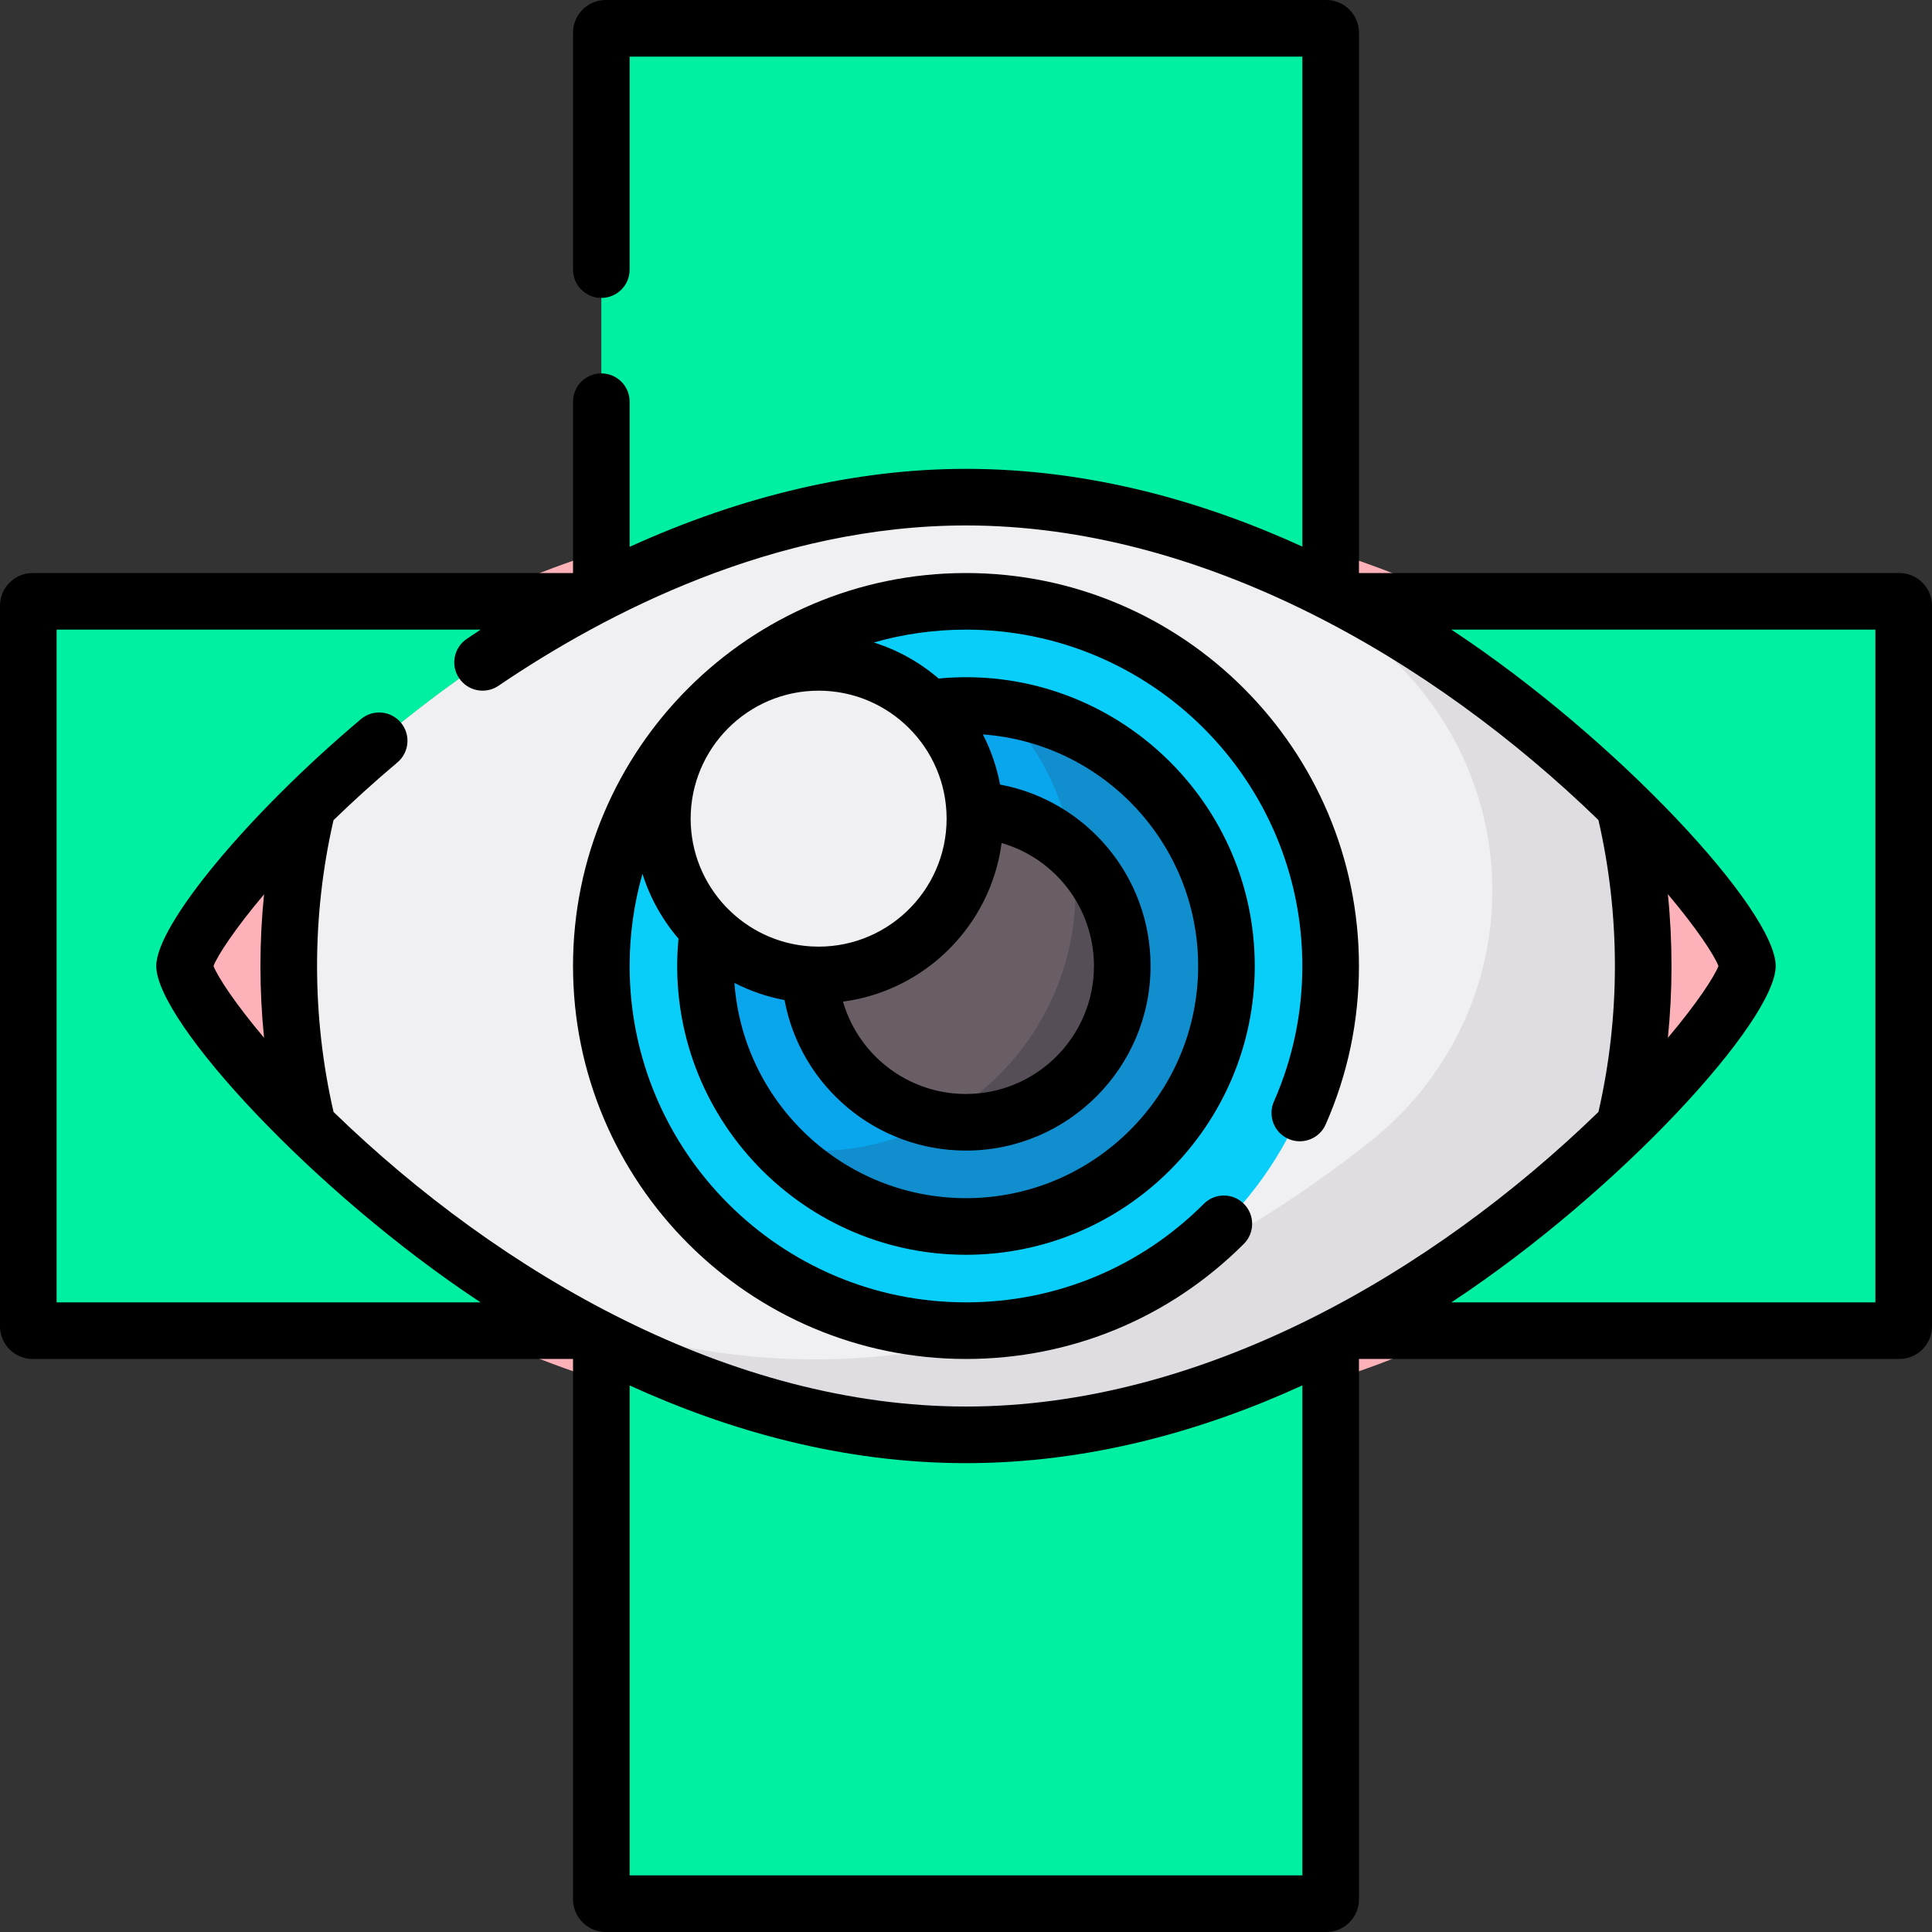 <svg id="Capa_1" enable-background="new 0 0 512 512" height="512" viewBox="0 0 512 512" width="512" xmlns="http://www.w3.org/2000/svg"><rect x="0" y="0" width="512" height="512" fill="#333333" stroke="none"/><g><ellipse cx="255.995" cy="256" fill="#fcb2b8" rx="207.083" ry="124.25"/><path d="m255.995 131.75c73.237 0 137.593 45.54 174.412 81.76 3.307 13.622 5.06 27.851 5.06 42.489s-1.753 28.868-5.06 42.489c-36.819 36.22-101.175 81.76-174.412 81.76-73.236 0-137.593-45.54-174.412-81.76-3.307-13.622-5.06-27.851-5.06-42.489s1.753-28.868 5.06-42.489c36.818-36.219 101.175-81.76 174.412-81.76z" fill="#f0f0f3"/><path d="m430.406 213.511c-23.632-23.248-58.609-50.335-99.997-66.756 11.687 7.064 22.54 14.715 32.397 22.475 20.368 16.034 32.595 40.408 32.657 66.33v.439.439c-.062 25.922-12.29 50.296-32.657 66.33-37.505 29.525-89.434 57.481-146.814 57.481-26.23 0-51.321-5.842-74.416-15.005 32.78 19.814 72.117 35.006 114.417 35.006 73.236 0 137.593-45.54 174.412-81.76 3.307-13.622 5.06-27.851 5.06-42.489s-1.752-28.869-5.059-42.49z" fill="#e0dde2"/><circle cx="255.995" cy="256" fill="#0acefa" r="96.639"/><path d="m274.799 350.81c12.009-2.368 23.218-6.961 33.181-13.331-10.578 5.153-21.671 9.691-33.181 13.331z" fill="#00bef7"/><path d="m187.653 246.231c7.496 7.499 17.853 12.138 29.293 12.138 22.874 0 41.416-18.543 41.416-41.417 0-11.441-4.639-21.798-12.138-29.293 3.192-.452 6.453-.686 9.77-.686 38.123 0 69.028 30.905 69.028 69.028s-30.905 69.028-69.028 69.028-69.027-30.906-69.027-69.029c0-3.316.234-6.578.686-9.769z" fill="#09a6ee"/><path d="m265.19 187.58c12.264 12.459 19.831 29.556 19.831 48.42 0 38.123-30.905 69.028-69.028 69.028-3.118 0-6.187-.207-9.195-.607 12.521 12.72 29.938 20.608 49.197 20.608 38.123 0 69.027-30.905 69.027-69.028 0-35.006-26.057-63.925-59.832-68.421z" fill="#118ecd"/><path d="m216.947 258.369c22.874 0 41.416-18.543 41.416-41.417 0-.773-.022-1.542-.064-2.305 21.802 1.196 39.112 19.252 39.112 41.353 0 22.874-18.543 41.416-41.416 41.416-22.1 0-40.157-17.31-41.353-39.112.763.043 1.531.065 2.305.065z" fill="#695e66"/><path d="m284.262 225.73c.5 3.35.759 6.779.759 10.269 0 26.274-14.68 49.12-36.285 60.783 2.357.417 4.782.635 7.259.635 22.874 0 41.417-18.543 41.417-41.416-.001-11.947-5.059-22.712-13.15-30.271z" fill="#554e57"/><circle cx="216.947" cy="216.952" fill="#f0f0f3" r="41.417"/><g fill="#00f0a3"><path d="m255.989 131.75c34.907 0 67.797 10.346 96.649 25.097v-148.185c0-.642-.52-1.162-1.162-1.162h-190.953c-.642 0-1.162.52-1.162 1.162v148.175c28.847-14.746 61.73-25.087 96.628-25.087z"/><path d="m48.906 256c0-8.939 42.585-62.831 105.634-96.639h-145.878c-.642 0-1.162.52-1.162 1.162v190.954c0 .642.52 1.162 1.162 1.162h145.878c-63.049-33.808-105.634-87.699-105.634-96.639z"/><path d="m255.989 380.25c-34.899 0-67.781-10.341-96.628-25.087v148.174c0 .642.52 1.162 1.162 1.162h190.954c.642 0 1.162-.52 1.162-1.162v-148.185c-28.853 14.752-61.742 25.098-96.65 25.098z"/><path d="m503.338 159.361h-145.9c63.05 33.807 105.634 87.699 105.634 96.639s-42.585 62.831-105.634 96.639h145.9c.642 0 1.162-.52 1.162-1.162v-190.954c0-.641-.521-1.162-1.162-1.162z"/></g><path d="m255.994 360.139c27.82 0 53.974-10.834 73.643-30.508 2.929-2.929 2.928-7.678-.001-10.607-2.928-2.928-7.678-2.928-10.607.001-16.836 16.84-39.223 26.113-63.035 26.113-49.151 0-89.138-39.987-89.138-89.138 0-8.469 1.187-16.666 3.404-24.433 2.004 6.389 5.287 12.218 9.547 17.186-4.245 45.181 31.403 83.775 76.187 83.775 42.197 0 76.528-34.33 76.528-76.527 0-44.841-38.649-80.428-83.774-76.188-4.968-4.26-10.797-7.543-17.186-9.548 7.767-2.217 15.964-3.404 24.432-3.404 49.151 0 89.139 39.988 89.139 89.139 0 12.5-2.535 24.588-7.534 35.925-1.671 3.79.046 8.218 3.837 9.889 3.792 1.674 8.218-.045 9.889-3.836 5.845-13.256 8.809-27.38 8.809-41.978 0-57.423-46.717-104.14-104.139-104.14-57.421 0-104.139 46.717-104.139 104.14s46.716 104.139 104.138 104.139zm61.528-104.139c0 33.926-27.601 61.527-61.527 61.527-32.422 0-59.067-25.208-61.366-57.053 4.123 2.123 8.586 3.676 13.282 4.557 4.25 22.814 24.269 39.885 48.084 39.885 26.973 0 48.916-21.943 48.916-48.916 0-23.816-17.07-43.835-39.885-48.084-.881-4.697-2.434-9.159-4.557-13.283 31.845 2.3 57.053 28.946 57.053 61.367zm-52.084-32.587c14.198 4.098 24.473 17.199 24.473 32.588 0 18.701-15.214 33.915-33.916 33.915-15.388 0-28.49-10.275-32.588-24.473 21.816-2.891 39.14-20.215 42.031-42.03zm-48.492-40.377c18.701 0 33.916 15.214 33.916 33.916 0 19.396-16.324 34.929-35.792 33.865-.025-.001-.05-.003-.075-.004-17.797-1.014-31.965-15.813-31.965-33.86.001-18.573 15.094-33.917 33.916-33.917z"/><path d="m503.338 151.861h-143.199v-143.199c0-4.776-3.886-8.661-8.662-8.661h-190.954c-4.776 0-8.662 3.886-8.662 8.661v62.791c0 4.143 3.358 7.5 7.5 7.5s7.5-3.358 7.5-7.5v-56.452h178.277v129.85c-26.292-12.01-56.506-20.6-89.144-20.6-29.016 0-59.23 7.062-89.133 20.67v-38.467c0-4.143-3.358-7.5-7.5-7.5s-7.5 3.358-7.5 7.5v45.407h-143.199c-4.776 0-8.662 3.886-8.662 8.662v190.954c0 4.777 3.886 8.662 8.662 8.662h143.199v143.198c0 4.777 3.886 8.662 8.662 8.662h190.954c4.776 0 8.662-3.886 8.662-8.662v-143.198h143.198c4.777 0 8.662-3.886 8.662-8.662v-190.954c.001-4.776-3.885-8.662-8.661-8.662zm-488.337 15h112.366c-1.232.811-2.462 1.633-3.69 2.467-3.427 2.326-4.32 6.991-1.994 10.418 2.326 3.428 6.99 4.32 10.418 1.994 28.56-19.384 73.237-42.49 123.894-42.49 62.419 0 123.381 35.162 167.605 78.068 5.821 25.338 5.823 52.011 0 77.362-44.247 42.927-105.206 78.068-167.605 78.068-62.15 0-123.1-34.889-167.604-78.067-5.814-25.31-5.827-51.969-.01-77.321 5.064-4.919 10.712-10.066 16.932-15.307 3.168-2.669 3.573-7.401.904-10.569-2.669-3.167-7.401-3.571-10.568-.904-29.907 25.195-54.238 54.542-54.238 65.42 0 14.665 41.81 60.026 85.94 89.138h-112.35zm427.005 70.103c7.763 9.225 12.265 16.135 13.405 19.037-1.141 2.902-5.642 9.812-13.405 19.037 1.26-12.451 1.301-25.222 0-38.074zm-372.022 38.074c-7.764-9.225-12.265-16.136-13.406-19.038 1.142-2.9 5.656-9.798 13.401-18.995-1.275 12.627-1.276 25.383.005 38.033zm96.878 221.961v-129.845c26.289 12.007 56.5 20.595 89.133 20.595 32.638 0 62.852-8.591 89.144-20.6v129.85zm330.137-151.86h-112.362c44.96-29.659 85.94-74.825 85.94-89.138 0-14.604-41.641-59.916-85.94-89.139h112.362z"/></g></svg>